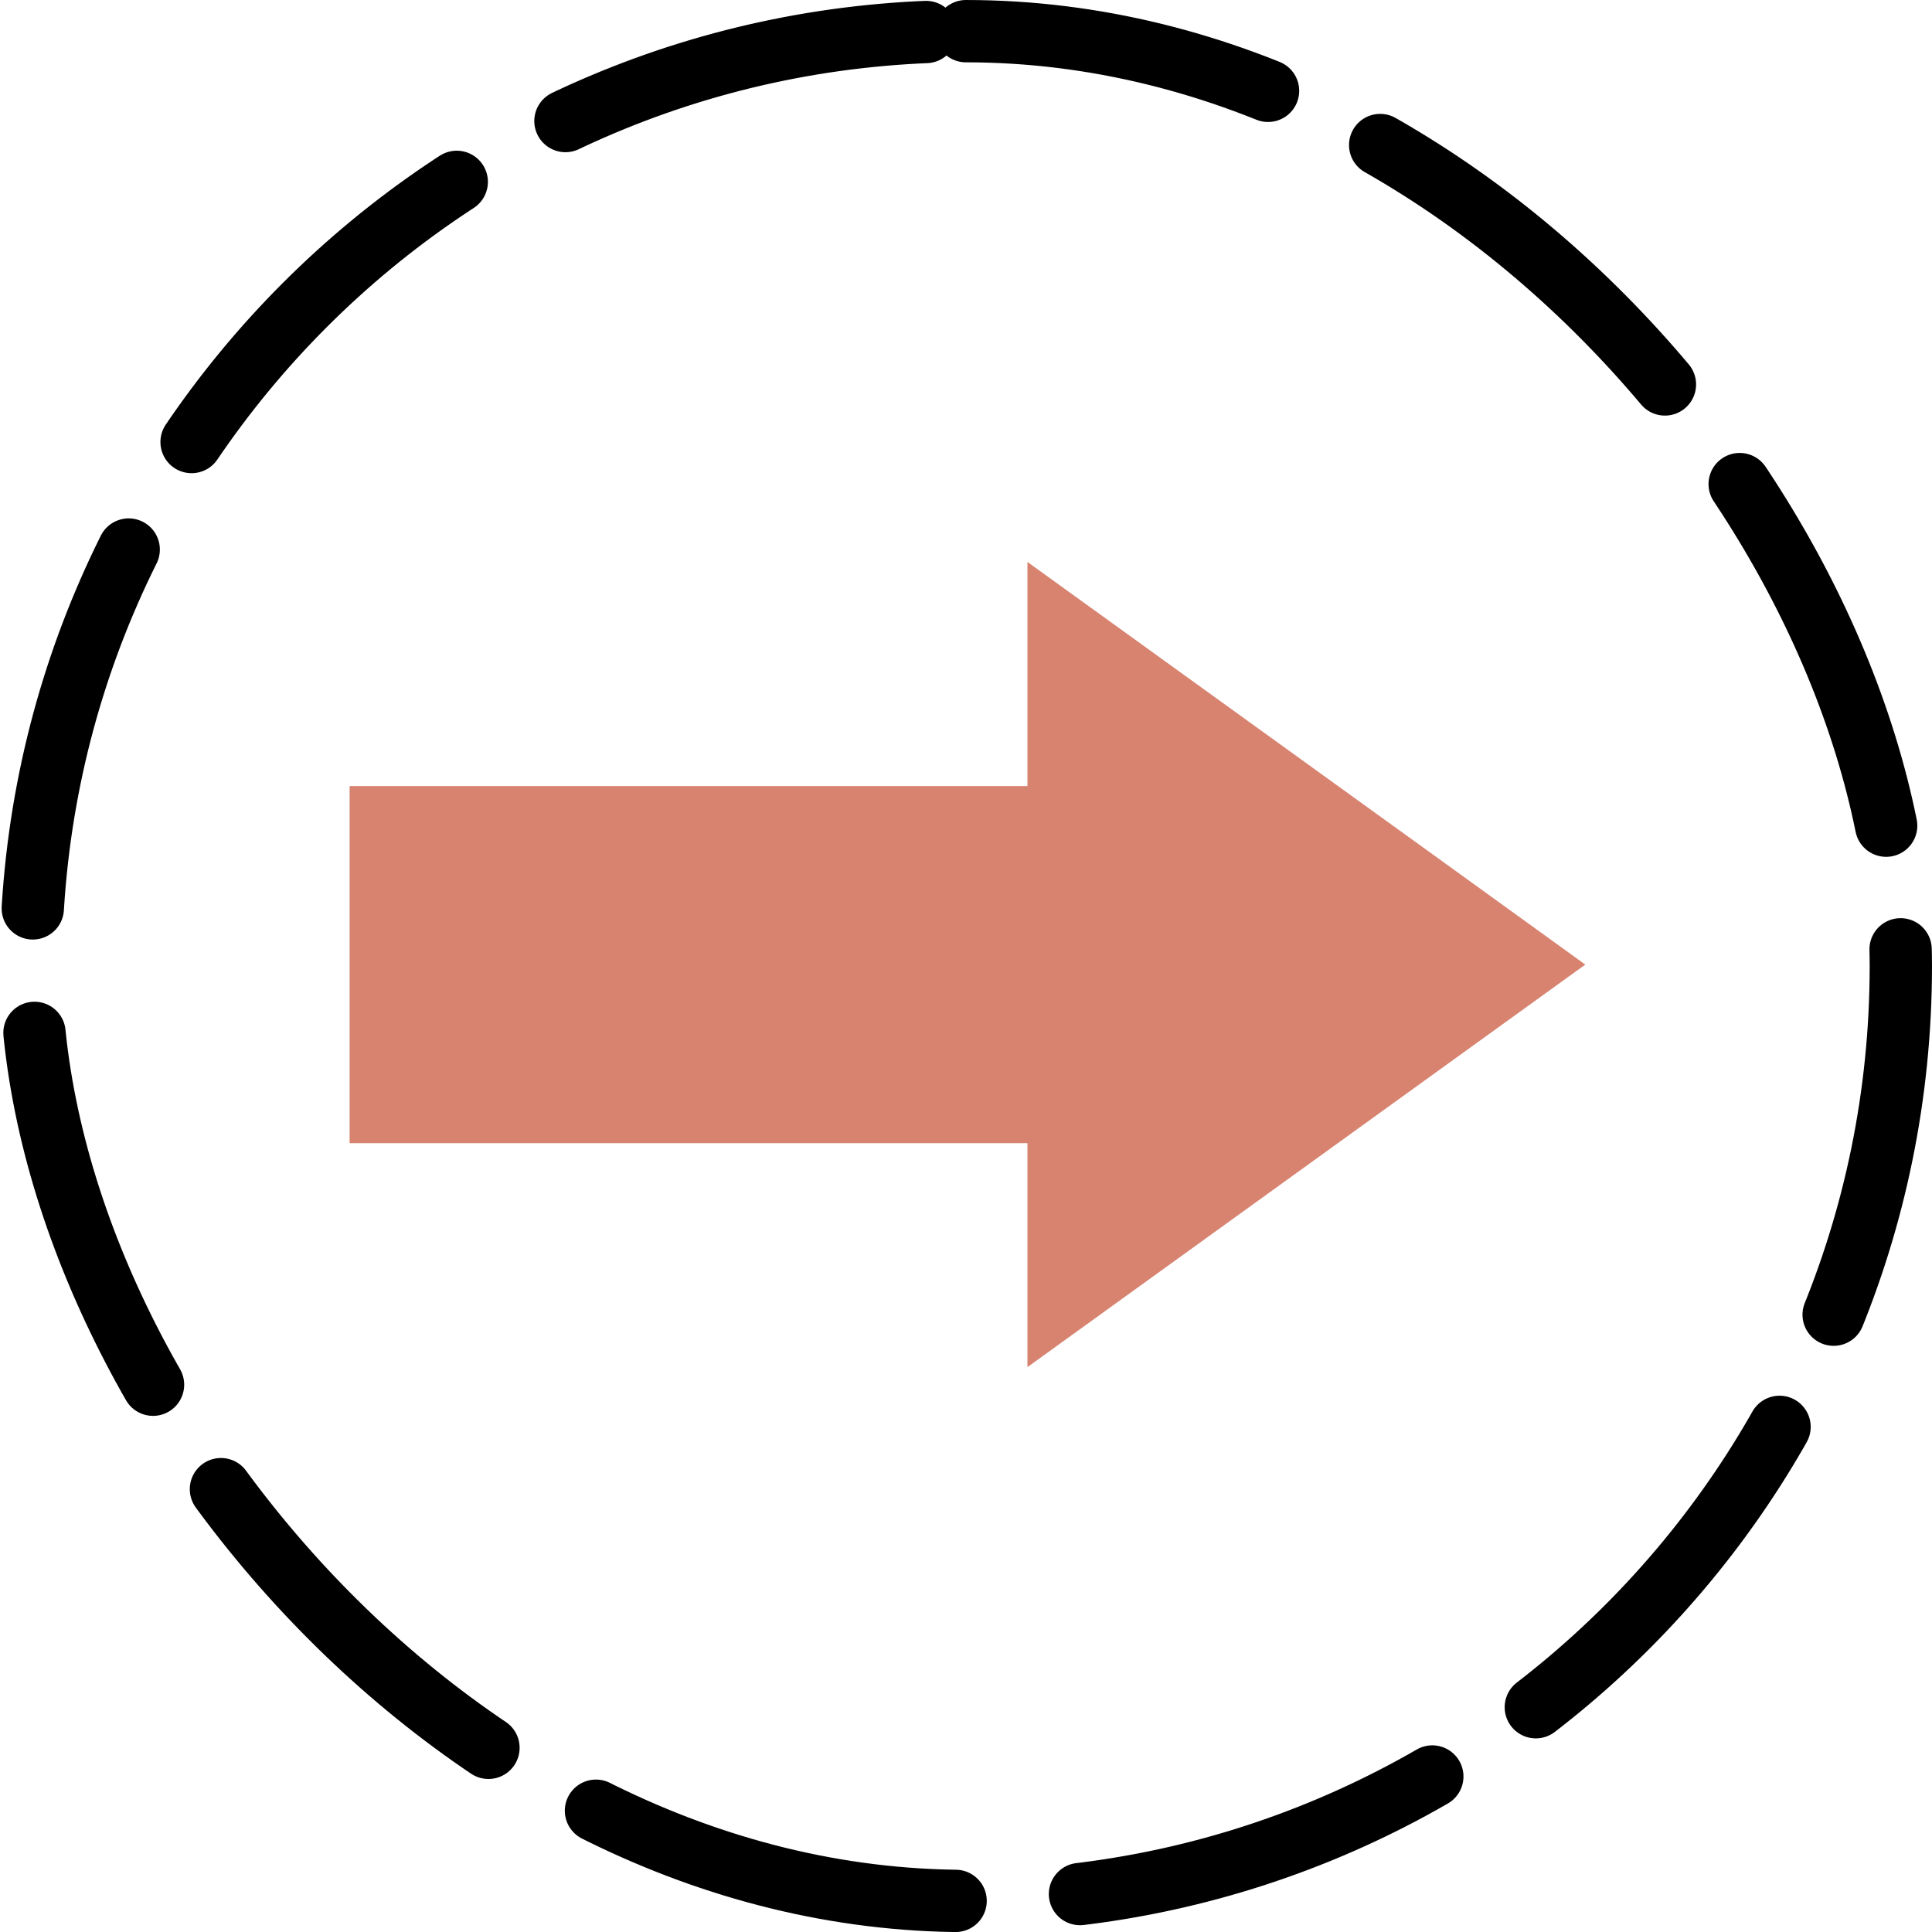 <?xml version="1.0" encoding="UTF-8" standalone="no"?>
<svg
   version="1.1"
   viewBox="0 0 180.832 180.844"
   id="svg23"
   sodipodi:docname="right_arrow.svg"
   width="180.832"
   height="180.844"
   inkscape:version="1.1 (c68e22c387, 2021-05-23)"
   xmlns:inkscape="http://www.inkscape.org/namespaces/inkscape"
   xmlns:sodipodi="http://sodipodi.sourceforge.net/DTD/sodipodi-0.dtd"
   xmlns="http://www.w3.org/2000/svg"
   xmlns:svg="http://www.w3.org/2000/svg">
  <sodipodi:namedview
     id="namedview25"
     pagecolor="#ffffff"
     bordercolor="#666666"
     borderopacity="1.0"
     inkscape:pageshadow="2"
     inkscape:pageopacity="0.0"
     inkscape:pagecheckerboard="0"
     showgrid="false"
     inkscape:zoom="4.365"
     inkscape:cx="90.492554"
     inkscape:cy="90.378007"
     inkscape:window-width="2560"
     inkscape:window-height="1361"
     inkscape:window-x="-9"
     inkscape:window-y="-9"
     inkscape:window-maximized="1"
     inkscape:current-layer="svg23" />
  <defs
     id="defs7">
    <linearGradient
       id="a"
       x1="142.11"
       x2="176.89"
       y1="349.96"
       y2="373.17"
       gradientTransform="matrix(2.917,0,0,2.917,-368.2,-959.34)"
       gradientUnits="userSpaceOnUse">
      <stop
         stop-color="#bfbfbf"
         offset="0"
         id="stop2" />
      <stop
         stop-color="#fff"
         stop-opacity="0"
         offset="1"
         id="stop4" />
    </linearGradient>
  </defs>
  <rect
     x="2.905"
     y="2.917"
     width="175.01"
     height="175.01"
     ry="87.503"
     fill="none"
     stroke="#000000"
     stroke-dasharray="35.001, 11.667"
     stroke-dashoffset="6"
     stroke-linecap="round"
     stroke-width="5.833"
     id="rect11" />
  <g
     transform="matrix(0,-2.917,2.917,0,-1023.553,2108.09)"
     fill="#a7d770"
     id="g17"
     style="fill:#d78370;fill-opacity:1">
    <path
       d="m 691.74,401.76 -3.229,-4.475 -3.229,-4.475 -3.229,-4.475 -3.229,-4.475 h 25.836 l -3.229,4.475 -3.229,4.475 -3.229,4.475 z"
       id="path13"
       style="fill:#d78370;fill-opacity:1" />
    <rect
       x="686.01"
       y="362.11"
       width="11.458"
       height="27.715"
       ry="0"
       id="rect15"
       style="fill:#d78370;fill-opacity:1" />
  </g>
  <rect
     y="-9.583"
     width="200"
     height="200"
     fill-opacity="0"
     id="rect19"
     x="-9.592" />
</svg>
